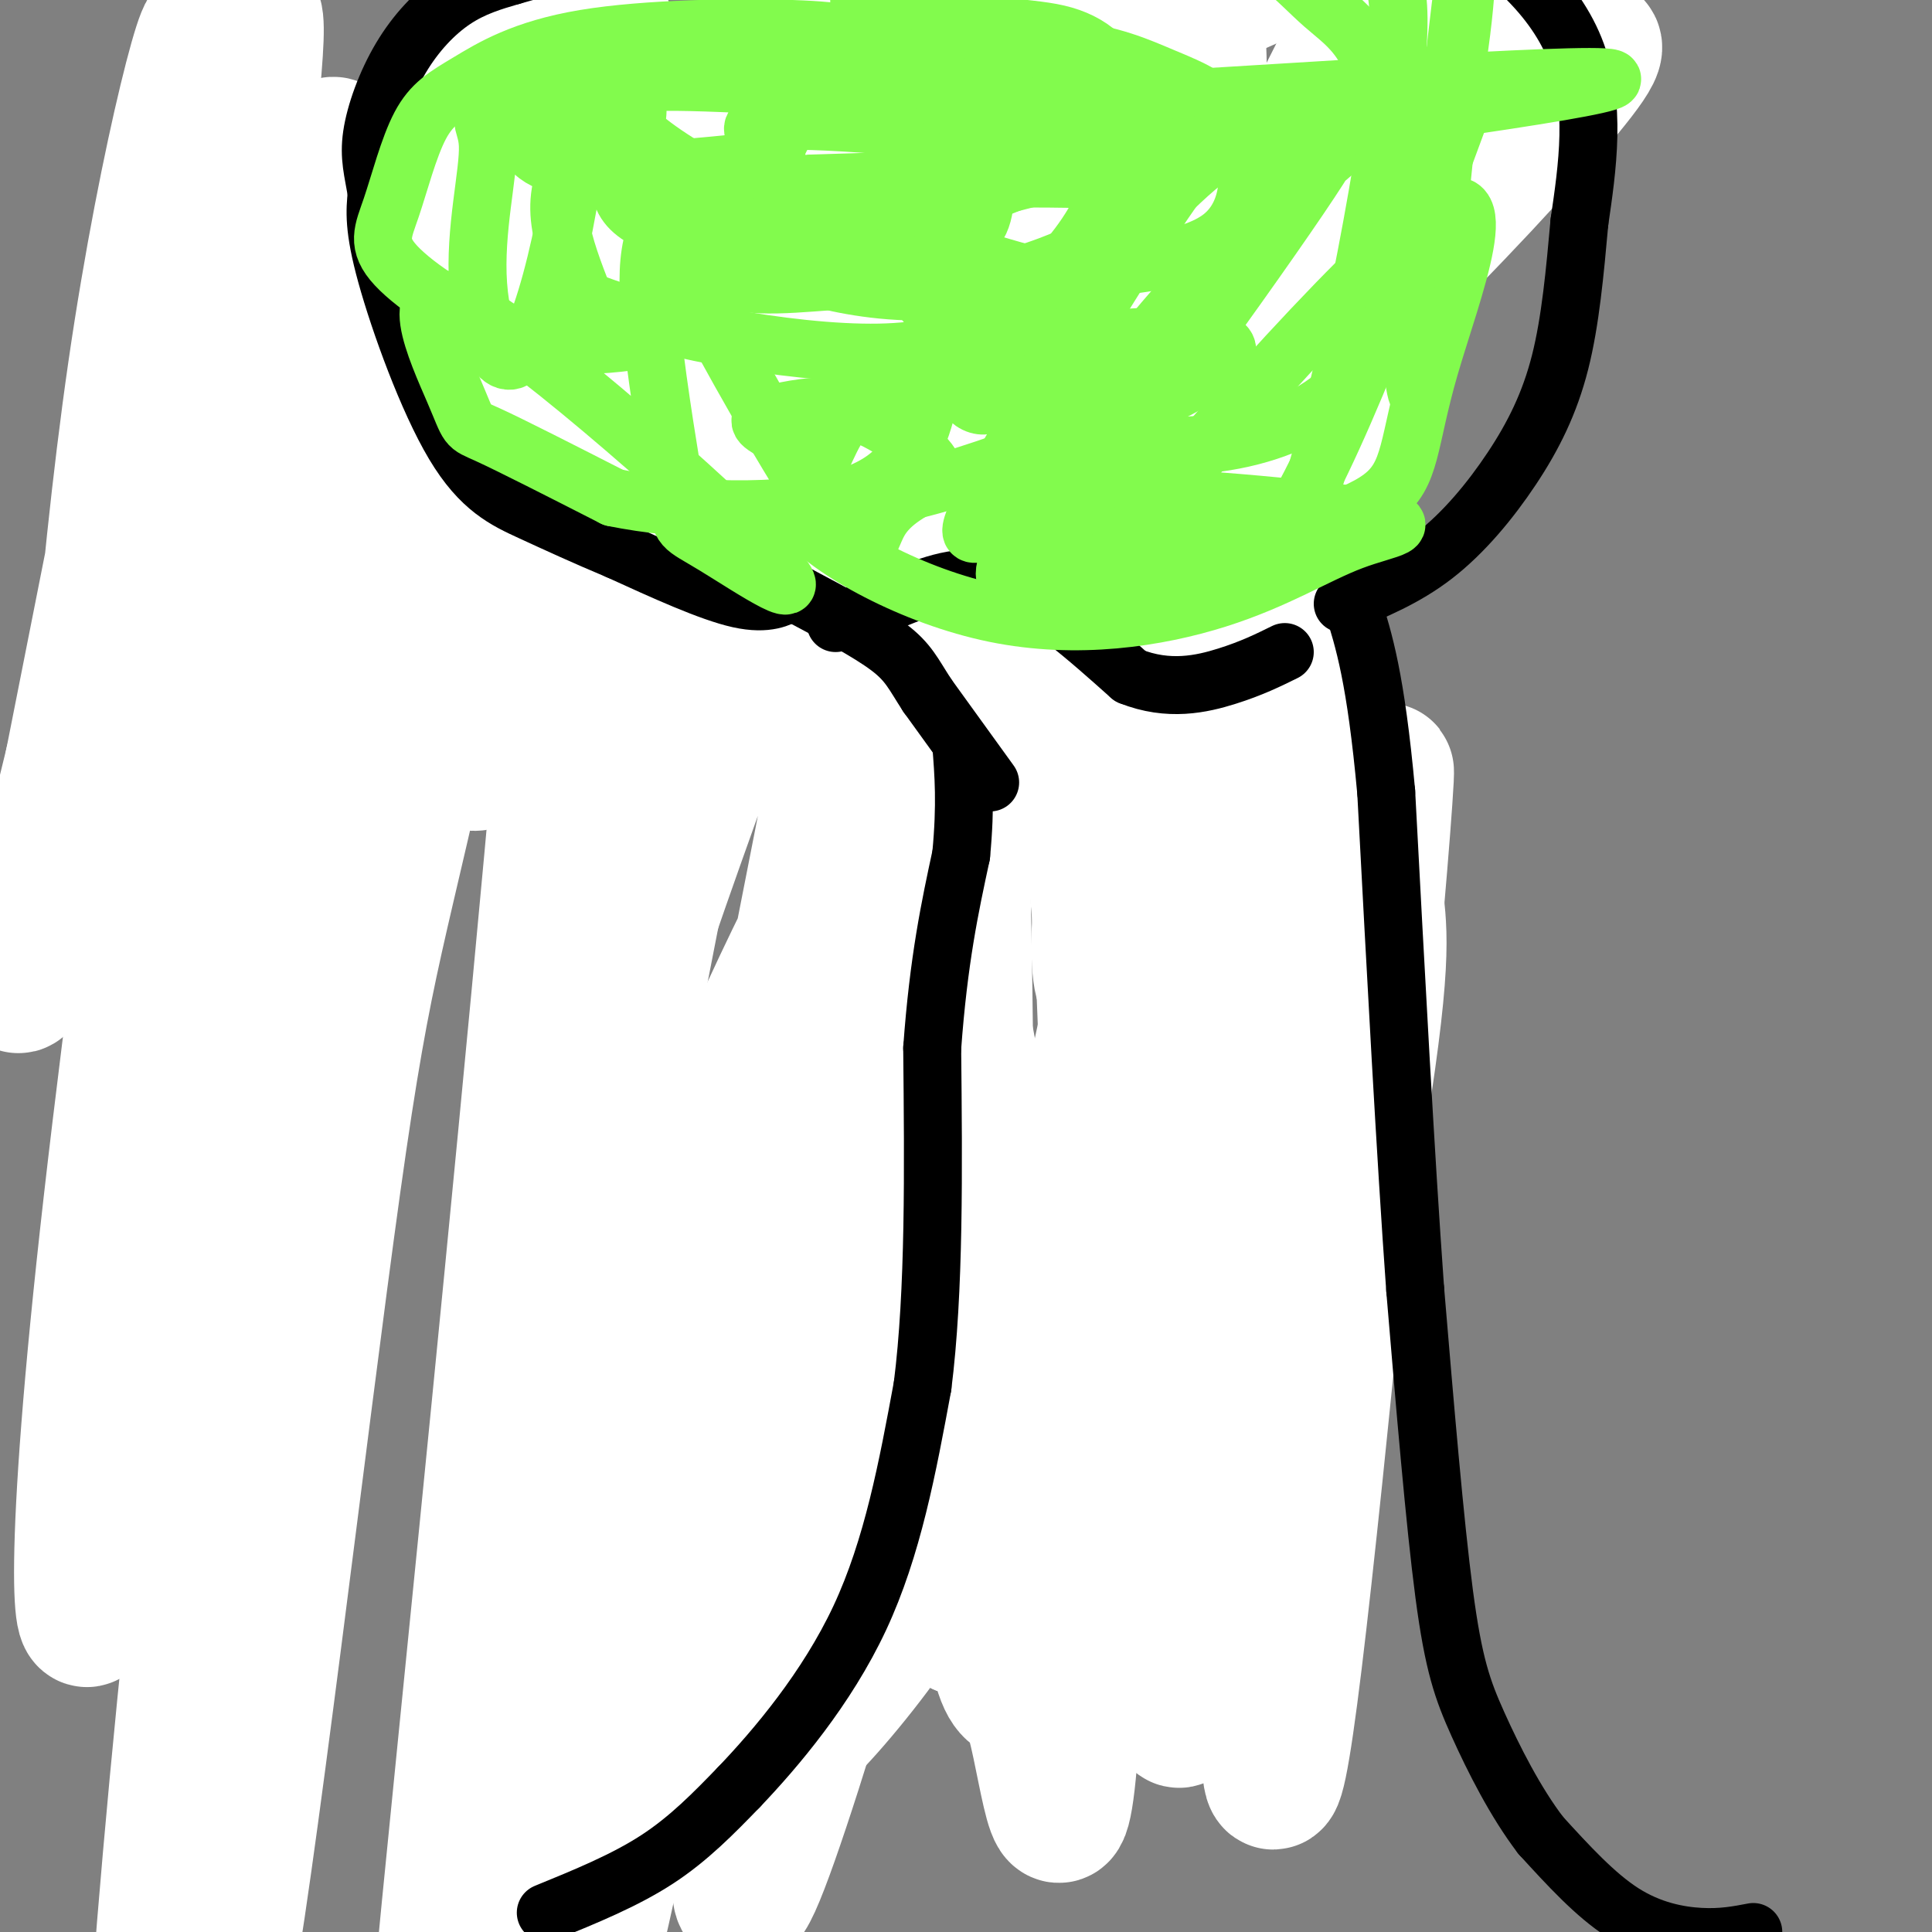 <svg viewBox='0 0 400 400' version='1.1' xmlns='http://www.w3.org/2000/svg' xmlns:xlink='http://www.w3.org/1999/xlink'><rect x="0" y="0" width="400" height="400" fill="#808080" stroke="none"/><g fill='none' stroke='#000000' stroke-width='6' stroke-linecap='round' stroke-linejoin='round'><path d='M35,400c0.000,0.000 -3.000,-51.000 -3,-51'/><path d='M32,349c-0.500,-11.333 -0.250,-14.167 0,-17'/><path d='M32,332c0.000,-3.167 0.000,-2.583 0,-2'/><path d='M32,330c0.000,-0.333 0.000,-0.167 0,0'/><path d='M39,408c-2.917,-7.500 -5.833,-15.000 -7,-27c-1.167,-12.000 -0.583,-28.500 0,-45'/><path d='M32,336c-0.489,-9.000 -1.711,-9.000 0,-20c1.711,-11.000 6.356,-33.000 11,-55'/><path d='M43,261c6.111,-24.111 15.889,-56.889 20,-73c4.111,-16.111 2.556,-15.556 1,-15'/><path d='M64,173c1.167,-18.333 3.583,-56.667 6,-95'/><path d='M70,78c1.167,-23.833 1.083,-35.917 1,-48'/><path d='M72,38c0.000,0.000 12.000,42.000 12,42'/><path d='M84,80c4.578,11.644 10.022,19.756 16,38c5.978,18.244 12.489,46.622 19,75'/><path d='M119,193c4.867,15.800 7.533,17.800 9,44c1.467,26.200 1.733,76.600 2,127'/><path d='M130,364c0.000,29.167 -1.000,38.583 -2,48'/><path d='M77,41c0.000,0.000 25.000,-9.000 25,-9'/><path d='M102,32c4.956,-1.622 4.844,-1.178 7,1c2.156,2.178 6.578,6.089 11,10'/><path d='M120,43c7.226,-2.524 19.792,-13.833 28,-17c8.208,-3.167 12.060,1.810 15,6c2.940,4.190 4.970,7.595 7,11'/><path d='M170,43c0.333,3.889 -2.333,8.111 5,8c7.333,-0.111 24.667,-4.556 42,-9'/><path d='M217,42c19.500,-2.500 47.250,-4.250 75,-6'/><path d='M102,127c4.800,-2.933 9.600,-5.867 36,-6c26.400,-0.133 74.400,2.533 98,2c23.600,-0.533 22.800,-4.267 22,-8'/><path d='M258,115c7.000,-2.667 13.500,-5.333 20,-8'/><path d='M126,238c36.250,-4.667 72.500,-9.333 97,-11c24.500,-1.667 37.250,-0.333 50,1'/><path d='M129,335c1.137,-1.405 2.274,-2.810 9,-5c6.726,-2.190 19.042,-5.167 43,-6c23.958,-0.833 59.560,0.476 78,0c18.440,-0.476 19.720,-2.738 21,-5'/><path d='M53,258c0.000,0.000 -40.000,16.000 -40,16'/><path d='M67,172c0.000,0.000 -54.000,10.000 -54,10'/><path d='M51,84c0.000,0.000 -34.000,8.000 -34,8'/><path d='M92,36c0.000,0.000 35.000,-19.000 35,-19'/><path d='M127,17c7.311,-3.178 8.089,-1.622 5,2c-3.089,3.622 -10.044,9.311 -17,15'/><path d='M106,25c-1.452,11.512 -2.905,23.024 -3,28c-0.095,4.976 1.167,3.417 4,3c2.833,-0.417 7.238,0.310 12,-3c4.762,-3.310 9.881,-10.655 15,-18'/><path d='M134,35c2.500,-3.000 1.250,-1.500 0,0'/></g>
<g fill='none' stroke='#FFFFFF' stroke-width='28' stroke-linecap='round' stroke-linejoin='round'><path d='M140,308c2.907,-10.109 5.814,-20.218 21,-51c15.186,-30.782 42.651,-82.237 54,-106c11.349,-23.763 6.583,-19.835 4,-19c-2.583,0.835 -2.983,-1.422 -8,1c-5.017,2.422 -14.650,9.523 -27,29c-12.350,19.477 -27.418,51.331 -39,80c-11.582,28.669 -19.679,54.152 -26,79c-6.321,24.848 -10.867,49.060 -16,81c-5.133,31.940 -10.855,71.608 -10,80c0.855,8.392 8.286,-14.493 13,-24c4.714,-9.507 6.710,-5.635 25,-91c18.290,-85.365 52.873,-259.968 64,-325c11.127,-65.032 -1.203,-20.493 -18,29c-16.797,49.493 -38.061,103.940 -51,145c-12.939,41.060 -17.554,68.731 -22,100c-4.446,31.269 -8.723,66.134 -13,101'/><path d='M91,417c8.796,-41.723 37.286,-196.531 56,-288c18.714,-91.469 27.653,-119.597 27,-119c-0.653,0.597 -10.898,29.921 -20,65c-9.102,35.079 -17.062,75.914 -24,104c-6.938,28.086 -12.855,43.423 -22,107c-9.145,63.577 -21.519,175.394 -15,109c6.519,-66.394 31.932,-311.001 33,-374c1.068,-62.999 -22.209,55.608 -35,115c-12.791,59.392 -15.098,59.567 -22,109c-6.902,49.433 -18.401,148.124 -23,169c-4.599,20.876 -2.300,-36.062 0,-93'/><path d='M46,321c1.793,-41.182 6.276,-97.638 14,-160c7.724,-62.362 18.689,-130.629 15,-101c-3.689,29.629 -22.034,157.155 -33,257c-10.966,99.845 -14.554,172.008 -5,97c9.554,-75.008 32.252,-297.188 34,-362c1.748,-64.812 -17.452,27.743 -29,88c-11.548,60.257 -15.442,88.216 -18,115c-2.558,26.784 -3.779,52.392 -5,78'/><path d='M19,333c-2.082,9.138 -4.785,-7.018 4,-84c8.785,-76.982 29.060,-214.789 30,-241c0.940,-26.211 -17.455,59.176 -27,115c-9.545,55.824 -10.239,82.087 -9,68c1.239,-14.087 4.410,-68.523 11,-114c6.590,-45.477 16.597,-81.993 15,-67c-1.597,14.993 -14.799,81.497 -28,148'/><path d='M15,158c-9.318,39.057 -18.614,62.698 -3,32c15.614,-30.698 56.138,-115.735 75,-154c18.862,-38.265 16.061,-29.759 19,-32c2.939,-2.241 11.617,-15.230 2,-2c-9.617,13.230 -37.529,52.681 -38,64c-0.471,11.319 26.498,-5.492 55,-28c28.502,-22.508 58.537,-50.714 70,-60c11.463,-9.286 4.356,0.346 2,4c-2.356,3.654 0.041,1.330 -7,13c-7.041,11.670 -23.521,37.335 -40,63'/><path d='M150,58c-11.911,16.722 -21.688,27.029 -16,24c5.688,-3.029 26.842,-19.392 54,-44c27.158,-24.608 60.321,-57.460 70,-69c9.679,-11.540 -4.128,-1.769 -11,2c-6.872,3.769 -6.811,1.536 -48,26c-41.189,24.464 -123.628,75.625 -82,61c41.628,-14.625 207.322,-95.036 232,-97c24.678,-1.964 -91.661,74.518 -208,151'/><path d='M141,112c-41.335,29.027 -40.672,26.096 -6,6c34.672,-20.096 103.352,-57.357 146,-82c42.648,-24.643 59.263,-36.669 43,-17c-16.263,19.669 -65.405,71.033 -74,67c-8.595,-4.033 23.356,-63.462 39,-95c15.644,-31.538 14.981,-35.183 2,5c-12.981,40.183 -38.280,124.195 -52,176c-13.720,51.805 -15.860,71.402 -18,91'/><path d='M221,263c-8.159,36.187 -19.558,81.153 -2,19c17.558,-62.153 64.073,-231.426 67,-244c2.927,-12.574 -37.735,131.550 -52,161c-14.265,29.450 -2.132,-55.775 10,-141'/><path d='M244,58c2.563,-29.822 3.970,-33.877 1,-4c-2.970,29.877 -10.317,93.685 -15,160c-4.683,66.315 -6.703,135.138 -9,155c-2.297,19.862 -4.870,-9.236 -8,-16c-3.130,-6.764 -6.818,8.805 -11,-53c-4.182,-61.805 -8.857,-200.986 -9,-234c-0.143,-33.014 4.245,40.139 6,103c1.755,62.861 0.878,115.431 0,168'/><path d='M199,337c1.628,-5.292 5.698,-102.521 1,-122c-4.698,-19.479 -18.162,38.792 -25,66c-6.838,27.208 -7.048,23.351 -12,48c-4.952,24.649 -14.647,77.803 -7,61c7.647,-16.803 32.636,-103.562 37,-128c4.364,-24.438 -11.896,13.446 -21,39c-9.104,25.554 -11.052,38.777 -13,52'/><path d='M159,353c-1.828,9.637 0.101,7.730 1,8c0.899,0.270 0.768,2.716 5,-1c4.232,-3.716 12.826,-13.595 20,-24c7.174,-10.405 12.929,-21.335 23,-37c10.071,-15.665 24.458,-36.065 36,-72c11.542,-35.935 20.238,-87.405 19,-53c-1.238,34.405 -12.410,154.686 -10,175c2.410,20.314 18.403,-59.339 26,-103c7.597,-43.661 6.799,-51.331 6,-59'/><path d='M285,187c1.846,-21.080 3.461,-44.281 0,-10c-3.461,34.281 -11.998,126.043 -17,167c-5.002,40.957 -6.470,31.107 -5,-27c1.470,-58.107 5.879,-164.472 8,-199c2.121,-34.528 1.956,2.781 0,40c-1.956,37.219 -5.702,74.348 -10,106c-4.298,31.652 -9.149,57.826 -14,84'/><path d='M247,348c-3.087,13.833 -3.805,6.417 -4,4c-0.195,-2.417 0.132,0.167 -2,-2c-2.132,-2.167 -6.723,-9.083 -9,-45c-2.277,-35.917 -2.239,-100.833 -5,-122c-2.761,-21.167 -8.320,1.417 0,-37c8.320,-38.417 30.520,-137.833 17,-152c-13.520,-14.167 -62.760,56.917 -112,128'/><path d='M132,122c-24.936,28.718 -31.276,36.514 -34,36c-2.724,-0.514 -1.833,-9.338 30,-37c31.833,-27.662 94.607,-74.164 76,-78c-18.607,-3.836 -118.596,34.992 -146,41c-27.404,6.008 17.776,-20.806 47,-39c29.224,-18.194 42.493,-27.770 60,-37c17.507,-9.230 39.254,-18.115 61,-27'/><path d='M226,-19c19.766,-9.236 38.679,-18.826 13,-2c-25.679,16.826 -95.952,60.069 -129,81c-33.048,20.931 -28.871,19.552 -30,24c-1.129,4.448 -7.565,14.724 -14,25'/></g>
<g fill='none' stroke='#000000' stroke-width='12' stroke-linecap='round' stroke-linejoin='round'><path d='M113,396c8.167,-3.333 16.333,-6.667 23,-11c6.667,-4.333 11.833,-9.667 17,-15'/><path d='M153,370c7.622,-7.978 18.178,-20.422 25,-35c6.822,-14.578 9.911,-31.289 13,-48'/><path d='M191,287c2.500,-19.667 2.250,-44.833 2,-70'/><path d='M193,217c1.333,-18.333 3.667,-29.167 6,-40'/><path d='M199,177c1.000,-10.500 0.500,-16.750 0,-23'/><path d='M363,400c-3.244,0.622 -6.489,1.244 -11,1c-4.511,-0.244 -10.289,-1.356 -16,-5c-5.711,-3.644 -11.356,-9.822 -17,-16'/><path d='M319,380c-5.226,-6.821 -9.792,-15.875 -13,-23c-3.208,-7.125 -5.060,-12.321 -7,-27c-1.940,-14.679 -3.970,-38.839 -6,-63'/><path d='M293,267c-2.000,-27.667 -4.000,-65.333 -6,-103'/><path d='M287,164c-2.167,-23.667 -4.583,-31.333 -7,-39'/><path d='M280,125c-1.000,-6.833 0.000,-4.417 1,-2'/><path d='M205,162c0.000,0.000 -13.000,-18.000 -13,-18'/><path d='M192,144c-2.956,-4.533 -3.844,-6.867 -8,-10c-4.156,-3.133 -11.578,-7.067 -19,-11'/><path d='M165,123c-3.500,-1.833 -2.750,-0.917 -2,0'/><path d='M163,123c-1.422,0.667 -3.978,2.333 -10,1c-6.022,-1.333 -15.511,-5.667 -25,-10'/><path d='M128,114c-7.191,-3.014 -12.670,-5.550 -18,-8c-5.330,-2.450 -10.512,-4.813 -16,-14c-5.488,-9.187 -11.282,-25.196 -14,-35c-2.718,-9.804 -2.359,-13.402 -2,-17'/><path d='M78,40c-0.762,-4.553 -1.668,-7.437 -1,-12c0.668,-4.563 2.911,-10.805 6,-16c3.089,-5.195 7.026,-9.341 11,-12c3.974,-2.659 7.987,-3.829 12,-5'/><path d='M106,-5c10.622,-3.089 31.178,-8.311 44,-9c12.822,-0.689 17.911,3.156 23,7'/><path d='M278,125c6.494,-2.673 12.988,-5.345 19,-10c6.012,-4.655 11.542,-11.292 16,-18c4.458,-6.708 7.845,-13.488 10,-22c2.155,-8.512 3.077,-18.756 4,-29'/><path d='M327,46c1.619,-11.131 3.667,-24.458 -1,-36c-4.667,-11.542 -16.048,-21.298 -29,-28c-12.952,-6.702 -27.476,-10.351 -42,-14'/><path d='M255,-32c-12.400,-3.733 -22.400,-6.067 -33,-6c-10.600,0.067 -21.800,2.533 -33,5'/><path d='M173,129c4.689,-1.889 9.378,-3.778 15,-6c5.622,-2.222 12.178,-4.778 20,-2c7.822,2.778 16.911,10.889 26,19'/><path d='M234,140c7.956,3.178 14.844,1.622 20,0c5.156,-1.622 8.578,-3.311 12,-5'/></g>
<g fill='none' stroke='#82FB4D' stroke-width='12' stroke-linecap='round' stroke-linejoin='round'><path d='M192,29c-5.654,6.887 -11.308,13.774 -14,18c-2.692,4.226 -2.422,5.789 0,7c2.422,1.211 6.994,2.068 17,5c10.006,2.932 25.445,7.937 31,1c5.555,-6.937 1.227,-25.816 -3,-35c-4.227,-9.184 -8.354,-8.671 -15,-10c-6.646,-1.329 -15.813,-4.499 -24,-6c-8.187,-1.501 -15.395,-1.333 -24,0c-8.605,1.333 -18.605,3.832 -26,8c-7.395,4.168 -12.183,10.007 -15,15c-2.817,4.993 -3.662,9.141 -3,14c0.662,4.859 2.831,10.430 5,16'/><path d='M121,62c12.793,5.529 42.274,11.350 61,11c18.726,-0.350 26.695,-6.873 33,-13c6.305,-6.127 10.944,-11.859 14,-19c3.056,-7.141 4.528,-15.690 3,-22c-1.528,-6.310 -6.056,-10.382 -13,-12c-6.944,-1.618 -16.302,-0.782 -24,-6c-7.698,-5.218 -13.735,-16.490 -13,0c0.735,16.490 8.242,60.742 15,76c6.758,15.258 12.767,1.522 17,-4c4.233,-5.522 6.691,-2.831 10,-6c3.309,-3.169 7.468,-12.199 10,-17c2.532,-4.801 3.438,-5.372 0,-9c-3.438,-3.628 -11.219,-10.314 -19,-17'/><path d='M215,24c-18.697,-4.326 -55.938,-6.639 -72,-7c-16.062,-0.361 -10.945,1.232 -11,6c-0.055,4.768 -5.283,12.712 -3,18c2.283,5.288 12.077,7.919 24,8c11.923,0.081 25.977,-2.387 40,-6c14.023,-3.613 28.017,-8.370 20,-12c-8.017,-3.630 -38.043,-6.131 -50,-6c-11.957,0.131 -5.845,2.895 -3,7c2.845,4.105 2.422,9.553 2,15'/><path d='M162,47c6.964,3.643 23.375,5.249 32,4c8.625,-1.249 9.463,-5.355 10,-10c0.537,-4.645 0.772,-9.830 -1,-13c-1.772,-3.170 -5.551,-4.327 -12,-5c-6.449,-0.673 -15.566,-0.862 -21,0c-5.434,0.862 -7.183,2.777 -9,7c-1.817,4.223 -3.703,10.755 -4,15c-0.297,4.245 0.995,6.203 3,8c2.005,1.797 4.724,3.433 11,5c6.276,1.567 16.110,3.066 26,2c9.890,-1.066 19.837,-4.698 25,-7c5.163,-2.302 5.544,-3.274 10,-6c4.456,-2.726 12.987,-7.208 3,-9c-9.987,-1.792 -38.494,-0.896 -67,0'/><path d='M168,38c-1.488,4.048 28.293,14.167 42,18c13.707,3.833 11.340,1.378 17,0c5.660,-1.378 19.345,-1.679 26,-7c6.655,-5.321 6.279,-15.661 3,-22c-3.279,-6.339 -9.460,-8.678 -15,-11c-5.540,-2.322 -10.440,-4.628 -21,-6c-10.560,-1.372 -26.779,-1.811 -47,-1c-20.221,0.811 -44.444,2.872 -46,10c-1.556,7.128 19.555,19.322 32,24c12.445,4.678 16.222,1.839 20,-1'/><path d='M179,42c6.695,-1.626 13.434,-5.192 17,-9c3.566,-3.808 3.959,-7.857 1,-12c-2.959,-4.143 -9.269,-8.381 -14,-11c-4.731,-2.619 -7.881,-3.620 -19,-4c-11.119,-0.380 -30.205,-0.138 -43,2c-12.795,2.138 -19.299,6.171 -24,9c-4.701,2.829 -7.599,4.455 -10,9c-2.401,4.545 -4.304,12.010 -6,17c-1.696,4.990 -3.186,7.506 1,12c4.186,4.494 14.049,10.966 23,14c8.951,3.034 16.992,2.631 23,2c6.008,-0.631 9.983,-1.490 15,-5c5.017,-3.510 11.077,-9.673 14,-16c2.923,-6.327 2.710,-12.819 3,-18c0.290,-5.181 1.083,-9.052 -1,-12c-2.083,-2.948 -7.041,-4.974 -12,-7'/><path d='M147,13c-10.903,0.828 -32.162,6.397 -41,9c-8.838,2.603 -5.255,2.239 -5,8c0.255,5.761 -2.818,17.646 -2,29c0.818,11.354 5.529,22.177 11,11c5.471,-11.177 11.704,-44.355 9,-53c-2.704,-8.645 -14.344,7.244 -9,14c5.344,6.756 27.672,4.378 50,2'/><path d='M160,33c3.874,0.952 -11.441,2.334 -19,8c-7.559,5.666 -7.363,15.618 -6,28c1.363,12.382 3.894,27.194 5,34c1.106,6.806 0.785,5.608 8,10c7.215,4.392 21.964,14.376 11,3c-10.964,-11.376 -47.640,-44.111 -62,-52c-14.360,-7.889 -6.405,9.068 -3,17c3.405,7.932 2.258,6.838 7,9c4.742,2.162 15.371,7.581 26,13'/><path d='M127,103c13.917,2.889 35.709,3.612 48,0c12.291,-3.612 15.081,-11.558 17,-19c1.919,-7.442 2.966,-14.379 1,-19c-1.966,-4.621 -6.945,-6.926 -15,-7c-8.055,-0.074 -19.186,2.082 -27,0c-7.814,-2.082 -12.311,-8.404 -7,2c5.311,10.404 20.430,37.532 28,48c7.570,10.468 7.591,4.277 10,0c2.409,-4.277 7.204,-6.638 12,-9'/><path d='M194,99c-0.697,-4.248 -8.441,-10.367 -15,-13c-6.559,-2.633 -11.935,-1.780 -16,-1c-4.065,0.780 -6.820,1.488 -5,3c1.820,1.512 8.214,3.829 11,8c2.786,4.171 1.965,10.198 22,5c20.035,-5.198 60.927,-21.620 63,-28c2.073,-6.380 -34.673,-2.718 -55,2c-20.327,4.718 -24.236,10.491 -27,16c-2.764,5.509 -4.382,10.755 -6,16'/><path d='M166,107c5.721,7.007 23.022,16.525 40,20c16.978,3.475 33.633,0.907 46,-3c12.367,-3.907 20.446,-9.152 28,-12c7.554,-2.848 14.581,-3.300 3,-5c-11.581,-1.700 -41.772,-4.650 -53,-4c-11.228,0.650 -3.494,4.900 4,7c7.494,2.100 14.747,2.050 22,2'/><path d='M256,112c9.892,-0.912 23.622,-4.191 30,-9c6.378,-4.809 5.404,-11.148 10,-27c4.596,-15.852 14.762,-41.217 0,-31c-14.762,10.217 -54.452,56.017 -68,73c-13.548,16.983 -0.955,5.149 9,3c9.955,-2.149 17.273,5.386 28,-10c10.727,-15.386 24.864,-53.693 39,-92'/><path d='M304,19c0.973,-12.425 -16.094,2.514 -26,11c-9.906,8.486 -12.653,10.519 -21,19c-8.347,8.481 -22.296,23.411 -34,41c-11.704,17.589 -21.164,37.837 -10,26c11.164,-11.837 42.951,-55.761 56,-75c13.049,-19.239 7.359,-13.795 2,-12c-5.359,1.795 -10.388,-0.059 -15,1c-4.612,1.059 -8.806,5.029 -13,9'/><path d='M243,39c-10.574,15.050 -30.510,48.174 -38,62c-7.490,13.826 -2.534,8.352 1,9c3.534,0.648 5.647,7.418 14,8c8.353,0.582 22.947,-5.023 32,-4c9.053,1.023 12.567,8.675 19,-11c6.433,-19.675 15.786,-66.676 18,-89c2.214,-22.324 -2.712,-19.972 -5,-21c-2.288,-1.028 -1.940,-5.437 -6,-9c-4.060,-3.563 -12.530,-6.282 -21,-9'/><path d='M257,-25c-17.796,1.625 -51.785,10.189 -67,16c-15.215,5.811 -11.655,8.869 -12,11c-0.345,2.131 -4.595,3.333 0,6c4.595,2.667 18.036,6.797 19,10c0.964,3.203 -10.548,5.478 20,4c30.548,-1.478 103.157,-6.708 115,-6c11.843,0.708 -37.078,7.354 -86,14'/><path d='M246,30c-22.840,4.214 -36.940,7.750 -44,10c-7.060,2.250 -7.080,3.213 -7,5c0.080,1.787 0.258,4.396 3,13c2.742,8.604 8.046,23.201 23,30c14.954,6.799 39.558,5.800 54,-5c14.442,-10.800 18.721,-31.400 23,-52'/><path d='M298,31c5.089,-19.422 6.311,-41.978 5,-34c-1.311,7.978 -5.156,46.489 -9,85'/><path d='M294,82c-2.123,2.314 -2.930,-34.400 -6,-54c-3.070,-19.600 -8.404,-22.085 -14,-27c-5.596,-4.915 -11.456,-12.262 -21,-14c-9.544,-1.738 -22.772,2.131 -36,6'/></g>
</svg>